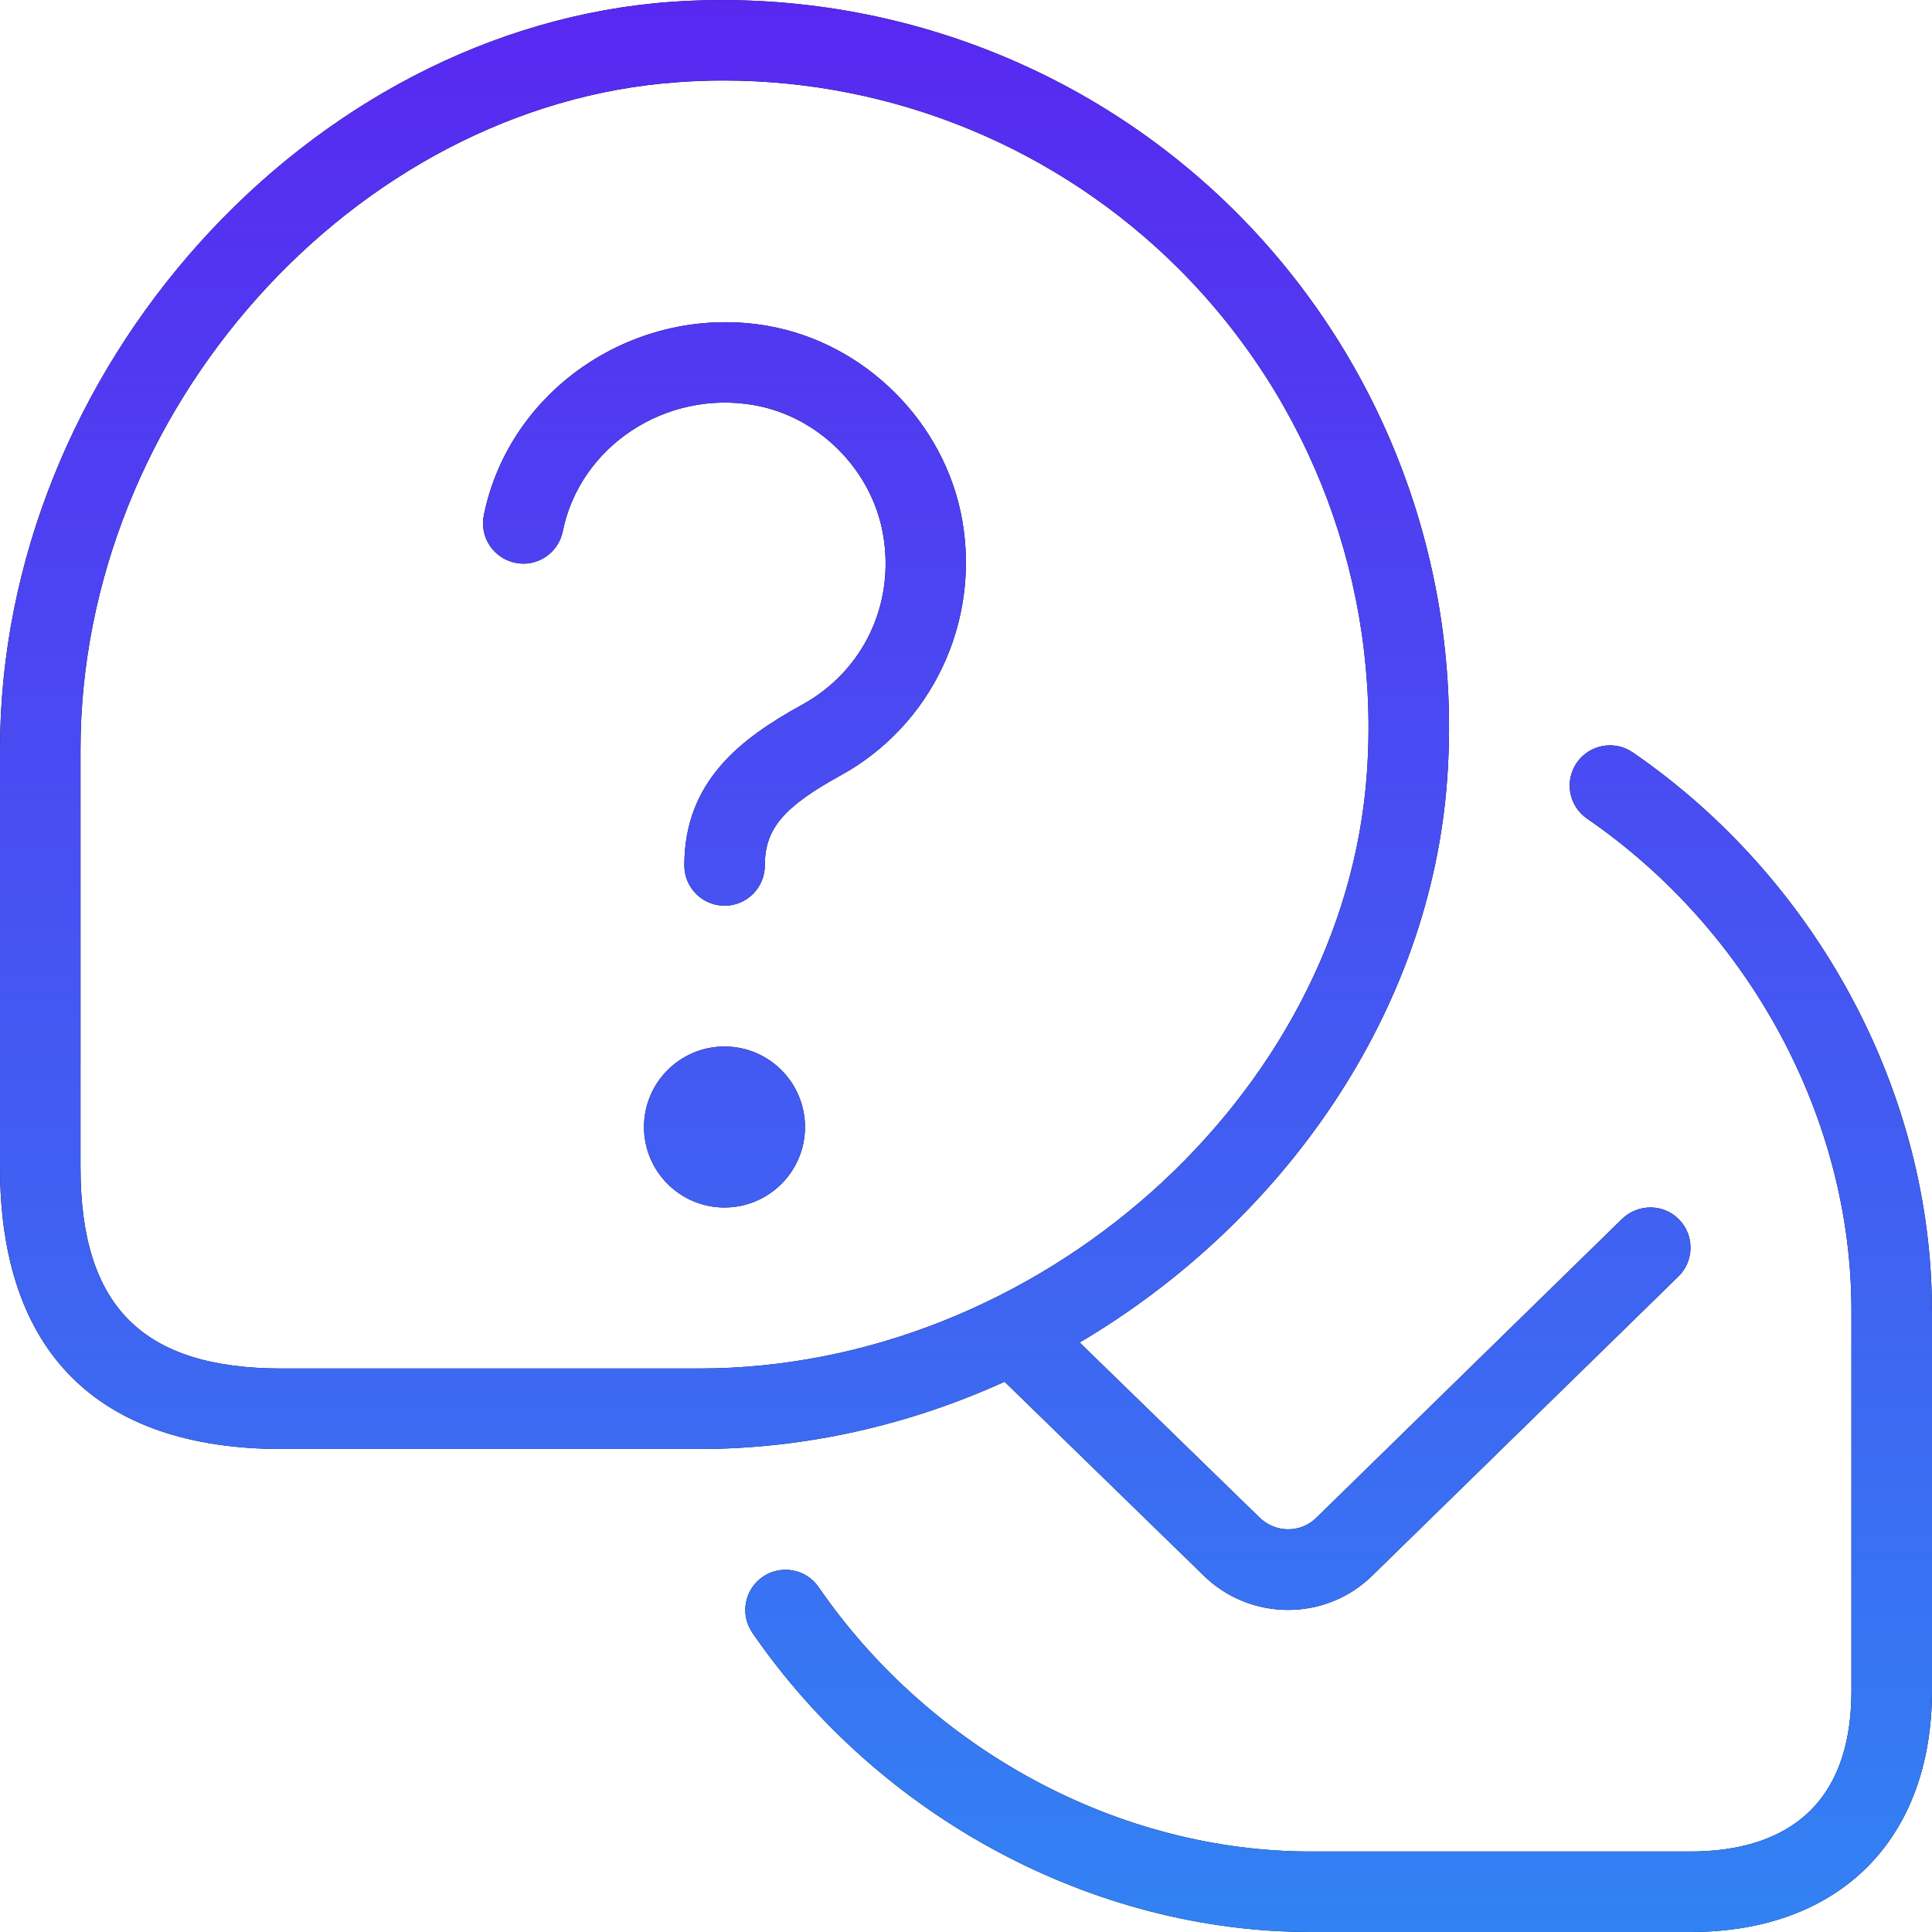 <?xml version="1.0" encoding="UTF-8"?> <svg xmlns="http://www.w3.org/2000/svg" width="160" height="160" viewBox="0 0 160 160" fill="none"><g clip-path="url(#clip0_12821_268)"><path d="M160 108.5V140.007C160 152.34 152.34 160 140 160H108.52C90.533 160 72.827 150.507 62.307 135.22C61.267 133.7 61.647 131.627 63.167 130.587C64.673 129.553 66.76 129.92 67.8 131.447C77.093 144.947 92.687 153.333 108.513 153.333H139.993C146.073 153.333 153.327 151.02 153.327 140.007V108.5C153.327 92.673 144.94 77.08 131.44 67.8C129.92 66.76 129.54 64.68 130.58 63.167C131.627 61.653 133.7 61.273 135.213 62.307C150.5 72.813 159.993 90.513 159.993 108.507L160 108.5ZM63.593 26.987C52.767 25.107 42.207 32.127 40.067 42.673C39.7 44.48 40.867 46.24 42.673 46.607C44.48 46.987 46.24 45.807 46.607 44C48.033 36.953 55.133 32.267 62.453 33.553C67.793 34.493 72.18 38.88 73.127 44.233C74.14 50.013 71.513 55.56 66.433 58.36C61.367 61.147 56.673 64.687 56.673 71.673C56.673 73.513 58.167 75.007 60.007 75.007C61.847 75.007 63.34 73.513 63.34 71.673C63.34 68.647 64.867 66.827 69.647 64.2C77.147 60.067 81.18 51.573 79.687 43.073C78.273 35.013 71.653 28.4 63.6 26.993L63.593 26.987ZM60 86.667C56.32 86.667 53.333 89.653 53.333 93.333C53.333 97.013 56.32 100 60 100C63.68 100 66.667 97.013 66.667 93.333C66.667 89.653 63.68 86.667 60 86.667ZM83.187 114.433C75.347 117.993 66.74 120 57.9 120H23.333C8.067 120 0 111.933 0 96.667V62.08C0 30.647 25.48 2.287 55.653 0.147C73.04 -1.04 90.053 5.28 102.367 17.573C114.713 29.927 121.087 47.02 119.853 64.487C118.487 83.813 106.293 101.207 89.413 111.18L104.28 125.647C105.613 126.98 107.733 126.98 109.027 125.68L134.34 100.94C135.667 99.667 137.78 99.68 139.053 100.993C140.34 102.307 140.313 104.427 139 105.707L113.713 130.42C111.78 132.353 109.233 133.327 106.68 133.327C104.113 133.327 101.547 132.353 99.6 130.4L83.193 114.427L83.187 114.433ZM57.9 113.333C85.987 113.333 111.313 90.747 113.2 64.027C114.3 48.487 108.627 33.28 97.653 22.293C87.607 12.253 74.02 6.667 59.9 6.667C58.647 6.667 57.387 6.713 56.127 6.807C29.313 8.7 6.667 34.013 6.667 62.08V96.667C6.667 108.193 11.807 113.333 23.333 113.333H57.9Z" fill="black"></path><path d="M160 108.5V140.007C160 152.34 152.34 160 140 160H108.52C90.533 160 72.827 150.507 62.307 135.22C61.267 133.7 61.647 131.627 63.167 130.587C64.673 129.553 66.76 129.92 67.8 131.447C77.093 144.947 92.687 153.333 108.513 153.333H139.993C146.073 153.333 153.327 151.02 153.327 140.007V108.5C153.327 92.673 144.94 77.08 131.44 67.8C129.92 66.76 129.54 64.68 130.58 63.167C131.627 61.653 133.7 61.273 135.213 62.307C150.5 72.813 159.993 90.513 159.993 108.507L160 108.5ZM63.593 26.987C52.767 25.107 42.207 32.127 40.067 42.673C39.7 44.48 40.867 46.24 42.673 46.607C44.48 46.987 46.24 45.807 46.607 44C48.033 36.953 55.133 32.267 62.453 33.553C67.793 34.493 72.18 38.88 73.127 44.233C74.14 50.013 71.513 55.56 66.433 58.36C61.367 61.147 56.673 64.687 56.673 71.673C56.673 73.513 58.167 75.007 60.007 75.007C61.847 75.007 63.34 73.513 63.34 71.673C63.34 68.647 64.867 66.827 69.647 64.2C77.147 60.067 81.18 51.573 79.687 43.073C78.273 35.013 71.653 28.4 63.6 26.993L63.593 26.987ZM60 86.667C56.32 86.667 53.333 89.653 53.333 93.333C53.333 97.013 56.32 100 60 100C63.68 100 66.667 97.013 66.667 93.333C66.667 89.653 63.68 86.667 60 86.667ZM83.187 114.433C75.347 117.993 66.74 120 57.9 120H23.333C8.067 120 0 111.933 0 96.667V62.08C0 30.647 25.48 2.287 55.653 0.147C73.04 -1.04 90.053 5.28 102.367 17.573C114.713 29.927 121.087 47.02 119.853 64.487C118.487 83.813 106.293 101.207 89.413 111.18L104.28 125.647C105.613 126.98 107.733 126.98 109.027 125.68L134.34 100.94C135.667 99.667 137.78 99.68 139.053 100.993C140.34 102.307 140.313 104.427 139 105.707L113.713 130.42C111.78 132.353 109.233 133.327 106.68 133.327C104.113 133.327 101.547 132.353 99.6 130.4L83.193 114.427L83.187 114.433ZM57.9 113.333C85.987 113.333 111.313 90.747 113.2 64.027C114.3 48.487 108.627 33.28 97.653 22.293C87.607 12.253 74.02 6.667 59.9 6.667C58.647 6.667 57.387 6.713 56.127 6.807C29.313 8.7 6.667 34.013 6.667 62.08V96.667C6.667 108.193 11.807 113.333 23.333 113.333H57.9Z" fill="url(#paint0_linear_12821_268)"></path></g><defs><linearGradient id="paint0_linear_12821_268" x1="80" y1="0.005" x2="80" y2="160" gradientUnits="userSpaceOnUse"><stop stop-color="#5828F1"></stop><stop offset="1" stop-color="#3282F3"></stop></linearGradient><clipPath id="clip0_12821_268"><rect width="160" height="160" fill="white"></rect></clipPath></defs></svg> 